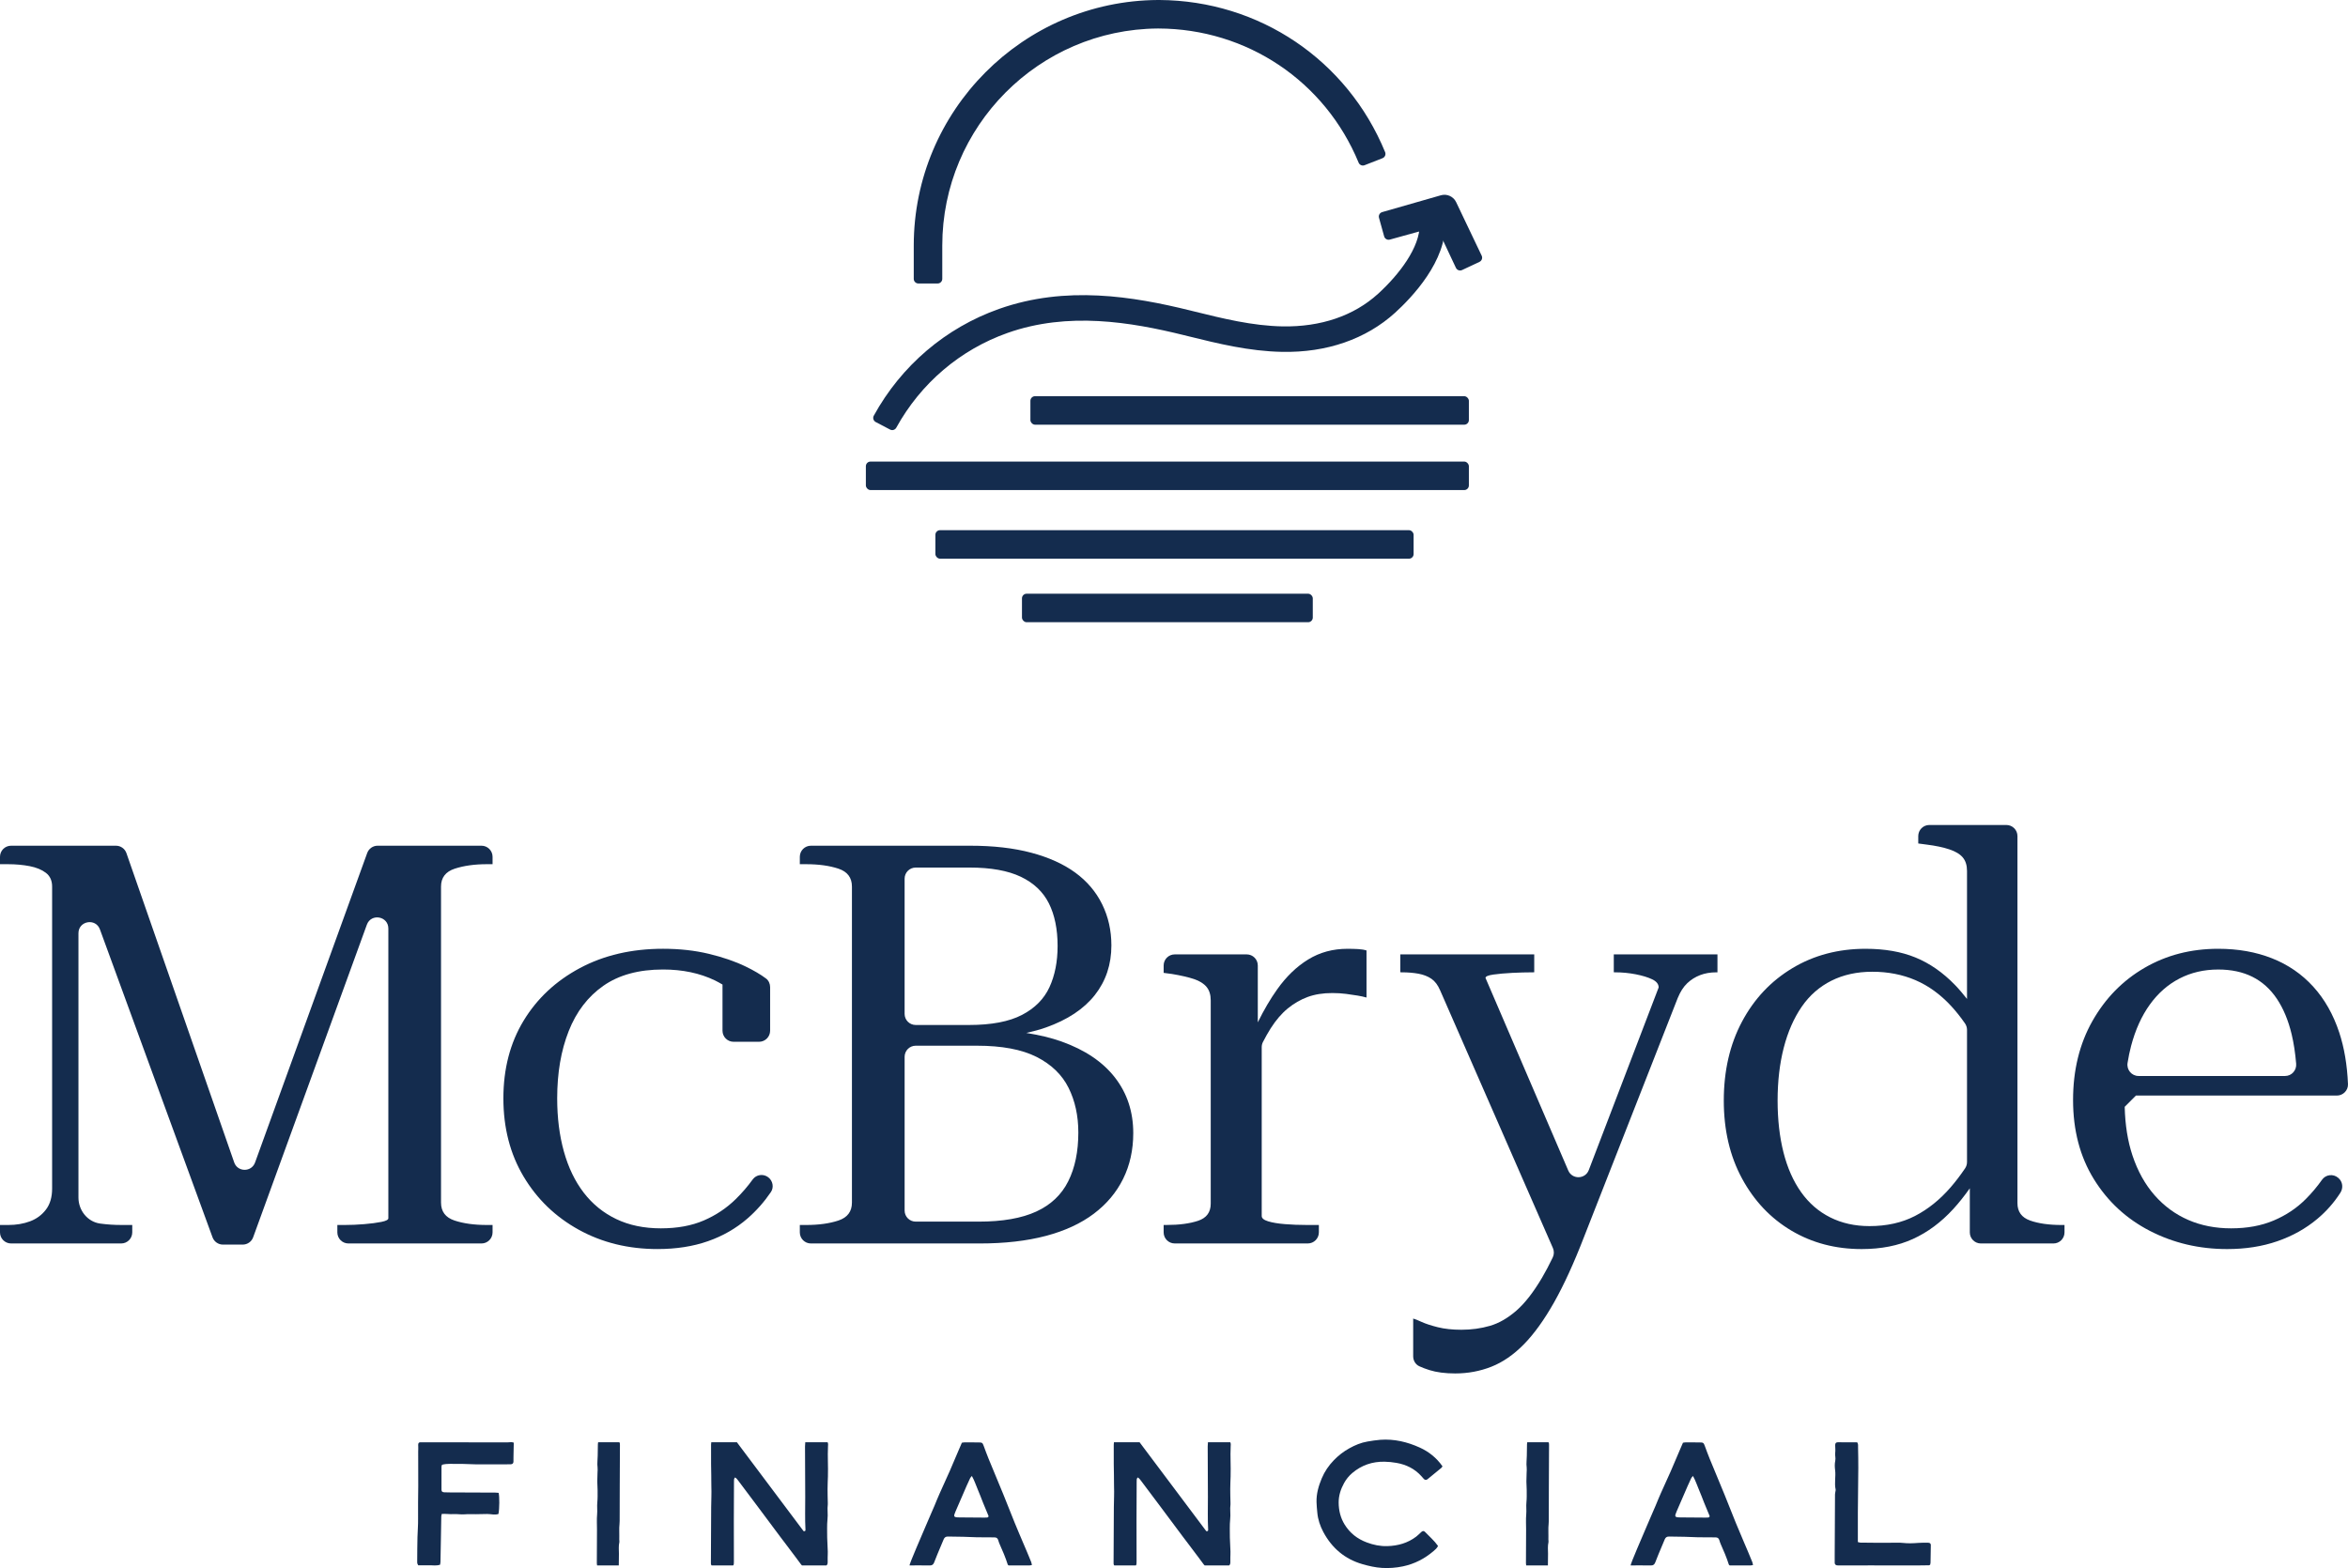 <?xml version="1.0" encoding="UTF-8"?><svg id="Layer_2" xmlns="http://www.w3.org/2000/svg" viewBox="0 0 366.864 245.074"><g id="Components"><g id="_648381ff-9ade-4946-8b7e-cd170095156a_13"><path d="M36.59,181.672l-16.835-48.332c-.242-.696-.898-1.162-1.635-1.162H1.731c-.956,0-1.731.775-1.731,1.731v1.157h1.226c1.226,0,2.365.103,3.416.307,1.049.205,1.895.555,2.538,1.051s.963,1.212.963,2.146v47.193c0,1.344-.321,2.437-.963,3.283-.643.848-1.475,1.459-2.494,1.839-1.023.38-2.146.569-3.372.569H0v1.157c0,.956.775,1.731,1.731,1.731h17.202c.956,0,1.731-.775,1.731-1.731v-1.157h-1.664c-1.169,0-2.275-.074-3.326-.219-.017-.002-.035-.005-.052-.007-1.966-.283-3.364-2.073-3.364-4.059v-41.316c0-1.935,2.693-2.412,3.357-.594l17.592,48.122c.25.683.899,1.137,1.626,1.137h3.093c.728,0,1.378-.455,1.627-1.14l17.766-48.856c.662-1.821,3.358-1.345,3.358.592v45.289c0,.233-.364.424-1.095.569s-1.618.263-2.669.35-2.072.131-3.066.131h-1.137v1.157c0,.956.775,1.731,1.731,1.731h20.789c.956,0,1.731-.775,1.731-1.731v-1.157h-.874c-1.987,0-3.679-.233-5.08-.701-1.399-.468-2.1-1.401-2.1-2.803v-49.381c0-1.401.715-2.335,2.144-2.803,1.431-.466,3.109-.701,5.036-.701h.874v-1.157c0-.956-.775-1.731-1.731-1.731h-16.228c-.729,0-1.379.456-1.628,1.142l-17.523,48.372c-.555,1.532-2.727,1.519-3.263-.02Z" style="fill:#142c4e;"/><path d="M114.943,187.425c-1.431,1.401-3.093,2.512-4.99,3.328-1.897.818-4.13,1.226-6.698,1.226-2.626,0-4.947-.482-6.961-1.445-2.013-.963-3.707-2.335-5.078-4.115-1.371-1.782-2.407-3.925-3.107-6.436-.701-2.51-1.051-5.283-1.051-8.319,0-3.969.597-7.471,1.796-10.506,1.194-3.036,3.006-5.399,5.428-7.093,2.421-1.692,5.53-2.54,9.324-2.54,3.036,0,5.735.569,8.1,1.708.423.204.801.425,1.182.646v7.212c0,.956.775,1.731,1.731,1.731h3.978c.956,0,1.731-.775,1.731-1.731v-6.804c0-.527-.223-1.039-.645-1.355-.852-.638-1.921-1.268-3.207-1.887-1.634-.788-3.545-1.445-5.735-1.971-2.19-.525-4.568-.788-7.136-.788-4.903,0-9.236,1.007-13.003,3.02-3.764,2.014-6.696,4.76-8.798,8.231-2.102,3.474-3.153,7.516-3.153,12.127s1.051,8.683,3.153,12.214c2.102,3.533,4.974,6.304,8.623,8.319,3.649,2.013,7.749,3.02,12.302,3.02,2.918,0,5.546-.408,7.881-1.226,2.333-.816,4.391-1.999,6.173-3.545,1.391-1.209,2.612-2.587,3.665-4.135.503-.74.302-1.757-.405-2.305h0c-.765-.593-1.873-.449-2.439.335-.782,1.084-1.669,2.112-2.66,3.083Z" style="fill:#142c4e;"/><path d="M165.858,162.78c-1.635-.584-3.49-1.017-5.505-1.341,1.082-.24,2.111-.516,3.053-.849,3.384-1.196,5.938-2.89,7.662-5.078,1.72-2.19,2.582-4.771,2.582-7.749,0-2.333-.482-4.479-1.445-6.436-.962-1.955-2.363-3.603-4.202-4.947-1.839-1.342-4.13-2.377-6.873-3.107-2.743-.731-5.924-1.095-9.543-1.095h-24.887c-.956,0-1.731.775-1.731,1.731v1.157h.963c1.985,0,3.679.235,5.078.701,1.401.468,2.102,1.401,2.102,2.803v49.381c0,1.401-.701,2.335-2.102,2.803-1.399.468-3.093.701-5.078.701h-.963v1.157c0,.956.775,1.731,1.731,1.731h26.376c3.909,0,7.353-.394,10.331-1.182,2.976-.786,5.472-1.939,7.487-3.458,2.013-1.517,3.545-3.34,4.596-5.472,1.051-2.13,1.577-4.509,1.577-7.136,0-3.326-.95-6.217-2.847-8.667-1.897-2.452-4.684-4.335-8.361-5.647ZM151.498,135.592c3.326,0,5.998.482,8.012,1.445,2.013.963,3.472,2.351,4.377,4.158.904,1.81,1.358,4.029,1.358,6.655,0,2.452-.424,4.596-1.27,6.436-.848,1.839-2.277,3.283-4.29,4.333-2.014,1.051-4.774,1.577-8.275,1.577h-8.337c-.956,0-1.731-.775-1.731-1.731v-21.141c0-.956.775-1.731,1.731-1.731h8.425ZM166.907,184.625c-1.049,2.102-2.713,3.677-4.99,4.728-2.275,1.051-5.283,1.577-9.017,1.577h-9.826c-.956,0-1.731-.775-1.731-1.731v-24.032c0-.956.775-1.731,1.731-1.731h9.563c3.909,0,7.017.585,9.324,1.752,2.305,1.169,3.969,2.773,4.99,4.815,1.021,2.044,1.533,4.379,1.533,7.005,0,2.978-.525,5.516-1.577,7.618Z" style="fill:#142c4e;"/><path d="M210.535,148.288c-2.277,0-4.322.555-6.129,1.664-1.811,1.109-3.43,2.669-4.859,4.684-1.065,1.498-2.071,3.215-3.022,5.148v-8.889c0-.956-.775-1.731-1.731-1.731h-11.248c-.956,0-1.731.775-1.731,1.731v1.157l1.314.175c1.401.235,2.54.498,3.416.788.876.293,1.531.701,1.969,1.226s.657,1.226.657,2.102v31.782c0,1.344-.657,2.233-1.969,2.671-1.314.438-2.964.657-4.949.657h-.438v1.157c0,.956.775,1.731,1.731,1.731h20.791c.956,0,1.731-.775,1.731-1.731v-1.157h-1.925c-1.169,0-2.291-.044-3.372-.131s-1.955-.233-2.626-.438c-.673-.205-1.007-.482-1.007-.832v-26.396c0-.278.067-.557.195-.804.402-.778.804-1.5,1.207-2.131.816-1.284,1.706-2.321,2.669-3.109.963-.786,1.999-1.385,3.109-1.794,1.107-.408,2.393-.613,3.852-.613.758,0,1.473.044,2.146.131.669.088,1.268.175,1.794.263.525.088.993.189,1.401.307v-7.355c-.35-.116-.788-.189-1.314-.219-.525-.028-1.081-.044-1.662-.044Z" style="fill:#142c4e;"/><path d="M252.152,151.965h.175c1.109,0,2.19.103,3.241.307,1.049.205,1.911.468,2.582.788.671.323,1.007.745,1.007,1.27l-10.917,28.545c-.555,1.452-2.594,1.493-3.208.065l-12.93-30.099c0-.233.406-.408,1.224-.525.818-.116,1.796-.203,2.934-.263,1.139-.056,2.233-.088,3.283-.088h.175v-2.801h-20.925v2.801h.175c.991,0,1.881.074,2.669.219.788.147,1.459.41,2.014.788.553.38,1.007.979,1.358,1.796l17.63,40.297c.202.461.192,1.002-.025,1.456-.562,1.173-1.119,2.228-1.67,3.164-1.344,2.277-2.685,3.999-4.027,5.166-1.344,1.169-2.715,1.957-4.117,2.365-1.399.408-2.888.613-4.465.613-1.401,0-2.626-.131-3.677-.394-1.051-.263-1.897-.539-2.54-.832-.643-.293-1.081-.468-1.314-.525v5.902c0,.658.359,1.275.955,1.552.45.209.978.41,1.585.601,1.109.35,2.452.525,4.027.525,1.985,0,3.868-.35,5.647-1.051,1.782-.701,3.474-1.869,5.08-3.502,1.604-1.636,3.179-3.824,4.728-6.567,1.545-2.745,3.107-6.159,4.684-10.246l14.623-37.298c.406-.993.904-1.766,1.487-2.321.583-.553,1.254-.977,2.014-1.27.758-.291,1.604-.438,2.54-.438h.173v-2.801h-16.198v2.801Z" style="fill:#142c4e;"/><path d="M317.186,190.754c-1.312-.468-1.969-1.371-1.969-2.715v-57.37c0-.956-.775-1.731-1.731-1.731h-12.036c-.956,0-1.731.775-1.731,1.731v1.159l1.314.175c1.401.175,2.584.424,3.545.745.963.321,1.664.743,2.102,1.268.438.525.657,1.226.657,2.102v20.008c-.618-.784-1.242-1.529-1.883-2.19-1.897-1.955-3.955-3.384-6.173-4.29-2.217-.906-4.815-1.358-7.791-1.358-4.262,0-8.072,1.007-11.426,3.02-3.358,2.014-5.986,4.803-7.881,8.363-1.897,3.561-2.847,7.676-2.847,12.346,0,4.612.95,8.669,2.847,12.171,1.895,3.502,4.465,6.217,7.706,8.143,3.239,1.925,6.901,2.888,10.988,2.888,3.034,0,5.705-.525,8.01-1.577,2.305-1.049,4.407-2.612,6.304-4.684.884-.965,1.744-2.053,2.584-3.24v6.894c0,.956.775,1.731,1.731,1.731h11.334c.956,0,1.731-.775,1.731-1.731v-1.157h-.436c-1.987,0-3.635-.233-4.949-.701ZM304.797,185.544c-1.692,1.957-3.561,3.458-5.604,4.509s-4.407,1.577-7.09,1.577c-2.277,0-4.322-.452-6.129-1.358-1.811-.904-3.328-2.217-4.554-3.939-1.224-1.722-2.144-3.794-2.757-6.217-.613-2.423-.92-5.122-.92-8.1,0-3.034.321-5.793.963-8.275.641-2.48,1.577-4.61,2.801-6.392,1.226-1.78,2.773-3.135,4.642-4.071,1.867-.934,3.997-1.401,6.39-1.401,2.452,0,4.7.438,6.742,1.314s3.912,2.233,5.604,4.071c.743.806,1.457,1.707,2.143,2.698.202.292.31.647.31,1.002v20.654c0,.349-.105.697-.3.986-.722,1.068-1.468,2.051-2.24,2.941Z" style="fill:#142c4e;"/><path d="M360.245,187.425c-1.399,1.401-3.063,2.512-4.99,3.328-1.927.818-4.144,1.226-6.655,1.226-2.45,0-4.684-.438-6.698-1.314-2.013-.876-3.764-2.16-5.253-3.852-1.487-1.694-2.642-3.766-3.458-6.217-.742-2.225-1.147-4.761-1.216-7.609.682-.685,1.07-1.075,1.752-1.76h31.396c.974,0,1.78-.811,1.739-1.784-.127-3.005-.582-5.695-1.364-8.066-.934-2.831-2.291-5.223-4.071-7.18-1.782-1.955-3.925-3.428-6.436-4.421-2.51-.993-5.313-1.489-8.404-1.489-4.262,0-8.1.993-11.514,2.978-3.416,1.985-6.129,4.758-8.143,8.317-2.014,3.561-3.022,7.676-3.022,12.346,0,4.728,1.081,8.844,3.241,12.346,2.158,3.502,5.078,6.203,8.755,8.1,3.679,1.897,7.706,2.845,12.083,2.845,2.861,0,5.472-.408,7.837-1.226,2.365-.816,4.451-1.983,6.26-3.502,1.41-1.182,2.607-2.543,3.591-4.079.475-.741.367-1.713-.298-2.289l-.042-.036c-.768-.666-1.944-.532-2.529.299-.761,1.081-1.615,2.094-2.562,3.041ZM335.904,157.001c1.284-1.782,2.831-3.137,4.642-4.073,1.808-.932,3.822-1.401,6.042-1.401,2.042,0,3.822.382,5.341,1.139,1.517.76,2.787,1.899,3.808,3.416,1.021,1.519,1.796,3.37,2.321,5.56.333,1.386.566,2.928.707,4.612.086,1.022-.698,1.911-1.724,1.911h-22.907c-1.073,0-1.88-.97-1.713-2.03.145-.923.328-1.81.551-2.656.671-2.538,1.648-4.698,2.932-6.477Z" style="fill:#142c4e;"/><path d="M65.35,244.645c-.216-.301-.165-.541-.163-.77.008-1.225.008-2.405.04-3.628.027-.955.111-1.912.096-2.865-.027-1.716.018-3.431.027-5.146.008-1.823-.012-3.573-.01-5.395,0-.258.03-.515.01-.775-.008-.128-.017-.261.003-.387.022-.138.12-.248.259-.254.337-.017,9.97.008,13.592.01.234,0,.467-.04.701-.04.121,0,.244.051.369.077-.015.755-.032,1.477-.044,2.2-.005.261.008.522-.005.782-.013.253-.143.377-.391.398-.157.012-.313.008-.47.008-1.693.002-3.388.012-5.08.002-.883-.005-1.765-.086-2.645-.062-.849.022-1.708-.099-2.571.126-.03.094-.086.192-.086.288-.005,1.198-.007,2.397-.002,3.595.002.3.115.404.438.426.286.018.573.018.859.018,2.372.01,4.742.017,7.114.029.177,0,.354.025.517.039.152.576.135,2.466-.024,3.298-.574.204-1.171,0-1.757.007-.595.007-1.189.017-1.787.032-.566.015-1.135-.037-1.706.017-.593.054-1.184-.067-1.787-.03-.586.034-1.184-.069-1.818-.032-.032.153-.079.275-.081.396-.027,1.302-.045,2.604-.067,3.906-.02,1.091-.037,2.141-.061,3.232-.003.126-.034.253-.056.401-.568.205-1.142.079-1.703.096-.573.015-1.144.003-1.713.003Z" style="fill:#142c4e;"/><path d="M96.862,225.855c-.008,2.175-.022,4.348-.03,6.522-.007,1.777-.005,3.554-.013,5.33-.003.344-.044.686-.061,1.029-.007.157-.002.313-.002.47.002.291.007.581.007.871,0,.184-.007.367-.005.551.002.131.042.271.015.394-.138.603-.076,1.211-.069,1.819.007.595-.012,1.189-.022,1.823h-3.386c-.015-.104-.044-.226-.044-.349.005-1.748.017-3.495.024-5.244.003-.793-.052-1.592.02-2.378.059-.635-.034-1.26.03-1.892.064-.628.045-1.267.044-1.902,0-.448-.047-.898-.049-1.346-.002-.47.025-.94.037-1.41.007-.265.044-.534.008-.793-.086-.61.02-1.213.02-1.818-.002-.61.017-1.22.03-1.829.002-.103.025-.204.039-.295h3.31c.104.126.096.288.096.446Z" style="fill:#142c4e;"/><path d="M129.362,230.689c-.022.674-.056,1.349-.059,2.023-.003.723.022,1.445.037,2.168,0,.079.01.158,0,.236-.11.771.047,1.546-.047,2.32-.059.487-.052.982-.061,1.474-.007.468-.003.937.012,1.407.025.726.069,1.454.093,2.181.01.312-.017.623-.02.935-.003.233,0,.465.003.696.005.254-.054.431-.19.536h-3.825c-.051-.04-.096-.091-.14-.15-.271-.382-.556-.753-.837-1.127-.564-.75-1.129-1.498-1.691-2.245-.236-.312-.473-.622-.708-.933-1.184-1.587-2.365-3.174-3.549-4.757-1.012-1.354-2.03-2.707-3.046-4.06-.136-.18-.273-.364-.487-.483-.195.202-.163.416-.165.613-.012,2.058-.024,4.117-.024,6.175-.003,2.111.007,4.221.01,6.33,0,.131,0,.261-.012.391-.01.096-.042.184-.098.246h-3.381c-.125-.155-.103-.315-.103-.47.005-1.223.012-2.447.018-3.672.008-1.668.012-3.335.025-5.001.008-1.068.071-2.134.029-3.2-.022-.568.002-1.137-.015-1.703-.017-.591-.025-1.188-.029-1.782-.003-1.016-.003-2.031-.002-3.047,0-.106.015-.214.032-.379h4.002c3.494,4.659,6.967,9.287,10.422,13.895.202.052.303-.051.295-.187-.096-1.716-.034-3.436-.039-5.154-.005-2.63-.024-5.261-.032-7.89-.002-.212.022-.426.039-.664h3.49c.113.216.072.453.061.674-.079,1.536.04,3.071-.01,4.607Z" style="fill:#142c4e;"/><path d="M150.29,225.484c.201-.025.327-.057.455-.057.702,0,1.405.005,2.109.012.618.003.66.039.857.574.243.659.482,1.319.748,1.968.77,1.878,1.56,3.748,2.326,5.626.6,1.469,1.169,2.95,1.767,4.418.419,1.034.864,2.058,1.299,3.086.202.478.411.955.613,1.435.221.527.443,1.054.655,1.587.054.136.069.286.113.47-.168.027-.291.064-.416.064h-3.162c-.094,0-.175-.062-.204-.152-.308-1.002-.842-2.252-1.258-3.175-.089-.199-.157-.406-.219-.615-.093-.312-.28-.45-.603-.446-.911.007-1.823,0-2.736-.017-.701-.013-1.401-.059-2.104-.076-.807-.02-1.615-.018-2.422-.037-.329-.007-.541.131-.664.433-.298.723-.675,1.6-.974,2.321-.179.433-.345.871-.519,1.306-.116.291-.301.465-.647.457-.911-.02-3.099-.002-3.177-.002-.177,0,2.079-5.09,2.559-6.266.559-1.371,1.201-2.707,1.743-4.087.123-.313.261-.62.399-.926.524-1.162,1.058-2.318,1.57-3.485.472-1.071.918-2.151,1.378-3.228.162-.381.327-.76.512-1.188ZM151.85,230.679c-.14.173-.221.244-.263.332-.19.399-.377.8-.552,1.204-.581,1.336-1.156,2.673-1.737,4.009-.362.832-.31.925.595.935,1.3.015,2.603.022,3.905.03.13,0,.259,0,.389-.01.135-.01.256-.051.273-.229-.285-.686-.578-1.38-.861-2.079-.273-.675-.514-1.363-.809-2.03-.301-.68-.512-1.405-.94-2.163Z" style="fill:#142c4e;"/><path d="M192.279,230.689c-.022.674-.056,1.349-.059,2.023-.003.723.022,1.445.037,2.168,0,.079.01.158,0,.236-.11.771.047,1.546-.047,2.32-.059.487-.052.982-.061,1.474-.007.468-.003.937.012,1.407.025.726.069,1.454.093,2.181.01.312-.017.623-.02.935-.003.233,0,.465.003.696.005.254-.054.431-.19.536h-3.825c-.051-.04-.096-.091-.14-.15-.271-.382-.556-.753-.837-1.127-.564-.75-1.129-1.498-1.691-2.245-.236-.312-.473-.622-.708-.933-1.184-1.587-2.365-3.174-3.549-4.757-1.012-1.354-2.03-2.707-3.046-4.06-.136-.18-.273-.364-.487-.483-.195.202-.163.416-.165.613-.012,2.058-.024,4.117-.024,6.175-.003,2.111.007,4.221.01,6.33,0,.131,0,.261-.012.391-.01.096-.042.184-.098.246h-3.381c-.125-.155-.103-.315-.103-.47.005-1.223.012-2.447.018-3.672.008-1.668.012-3.335.025-5.001.008-1.068.071-2.134.029-3.2-.022-.568.002-1.137-.015-1.703-.017-.591-.025-1.188-.029-1.782-.003-1.016-.003-2.031-.002-3.047,0-.106.015-.214.032-.379h4.002c3.494,4.659,6.967,9.287,10.422,13.895.202.052.303-.051.295-.187-.096-1.716-.034-3.436-.039-5.154-.005-2.63-.024-5.261-.032-7.89-.002-.212.022-.426.039-.664h3.49c.113.216.072.453.061.674-.079,1.536.04,3.071-.01,4.607Z" style="fill:#142c4e;"/><path d="M225.38,229.173c-.079.115-.111.192-.168.239-.723.598-1.445,1.194-2.176,1.782-.19.153-.398.128-.563-.044-.146-.148-.275-.313-.416-.467-1.043-1.147-2.362-1.784-3.864-2.047-.615-.108-1.242-.173-1.863-.184-1.897-.034-3.593.536-5.05,1.774-.522.446-.95.975-1.278,1.57-.524.947-.851,1.969-.842,3.059.01,1.213.285,2.37.933,3.42.827,1.337,1.981,2.239,3.457,2.793,1.046.394,2.099.61,3.209.578,1.656-.049,3.19-.472,4.524-1.491.288-.221.541-.49.812-.734.187-.168.382-.18.552,0,.679.718,1.445,1.354,2.038,2.2-.153.337-.436.574-.702.802-1.391,1.186-2.96,2.003-4.772,2.385-1.088.229-2.173.308-3.264.244-1.041-.062-2.062-.296-3.067-.586-2.763-.793-4.776-2.523-6.115-5.021-.5-.935-.847-1.957-.943-3.044-.049-.544-.108-1.081-.121-1.631-.034-1.314.318-2.527.814-3.713.446-1.073,1.098-2.021,1.902-2.849.709-.728,1.508-1.354,2.41-1.851.896-.497,1.824-.889,2.837-1.058.667-.111,1.337-.224,2.01-.273,2.158-.157,4.211.332,6.155,1.214,1.413.64,2.621,1.599,3.554,2.931Z" style="fill:#142c4e;"/><path d="M242.032,225.855c-.008,2.175-.022,4.348-.03,6.522-.007,1.777-.005,3.554-.013,5.33-.003.344-.044.686-.061,1.029-.007.157-.002.313-.002.47.002.291.007.581.007.871,0,.184-.007.367-.005.551.002.131.042.271.015.394-.138.603-.076,1.211-.069,1.819.007.595-.012,1.189-.022,1.823h-3.386c-.015-.104-.044-.226-.044-.349.005-1.748.017-3.495.024-5.244.003-.793-.052-1.592.02-2.378.059-.635-.034-1.26.03-1.892.064-.628.045-1.267.044-1.902,0-.448-.047-.898-.049-1.346-.002-.47.025-.94.037-1.41.007-.265.044-.534.008-.793-.086-.61.02-1.213.02-1.818-.002-.61.017-1.22.03-1.829.002-.103.025-.204.039-.295h3.31c.104.126.096.288.096.446Z" style="fill:#142c4e;"/><path d="M262.957,225.484c.201-.025.327-.057.455-.057.702,0,1.405.005,2.109.012.618.003.66.039.857.574.243.659.482,1.319.748,1.968.77,1.878,1.56,3.748,2.326,5.626.6,1.469,1.169,2.95,1.767,4.418.421,1.034.864,2.058,1.299,3.086.202.478.411.955.613,1.435.221.527.443,1.054.655,1.587.054.136.069.286.113.47-.168.027-.291.064-.416.064h-3.162c-.094,0-.175-.062-.204-.152-.308-1.002-.842-2.252-1.258-3.175-.089-.199-.157-.406-.219-.615-.093-.312-.28-.45-.603-.446-.911.007-1.823,0-2.734-.017-.702-.013-1.403-.059-2.106-.076-.807-.02-1.615-.018-2.422-.037-.329-.007-.539.131-.664.433-.298.723-.675,1.6-.974,2.321-.179.433-.345.871-.519,1.306-.116.291-.301.465-.647.457-.911-.02-3.099-.002-3.177-.002-.177,0,2.079-5.09,2.559-6.266.559-1.371,1.201-2.707,1.743-4.087.121-.313.261-.62.399-.926.524-1.162,1.058-2.318,1.57-3.485.472-1.071.918-2.151,1.378-3.228.162-.381.327-.76.512-1.188ZM264.517,230.679c-.14.173-.221.244-.263.332-.19.399-.377.8-.552,1.204-.581,1.336-1.156,2.673-1.737,4.009-.362.832-.31.925.595.935,1.3.015,2.603.022,3.905.03.13,0,.259,0,.389-.01.135-.01.256-.051.273-.229-.285-.686-.578-1.38-.861-2.079-.273-.675-.514-1.363-.809-2.03-.301-.68-.512-1.405-.94-2.163Z" style="fill:#142c4e;"/><path d="M301.683,241.497c-.005.91-.025,1.819-.045,2.729-.003.123-.047.244-.067.34-.093.039-.138.074-.185.076-.573.01-1.145.022-1.718.022-2.474,0-4.949-.005-7.425-.005-1.666,0-3.334.005-5.0.005-.077,0-.158-.003-.234-.015-.184-.025-.337-.17-.344-.367-.012-.391-.005-.782-.002-1.171.013-2.658.027-5.163.04-7.821.003-.573-.002-1.145.008-1.718.002-.153.042-.307.064-.462.015-.103.057-.212.035-.307-.226-1.002.045-2.016-.081-3.024-.061-.483-.083-.999.02-1.469.093-.429-.062-.822-.008-1.236.049-.379.008-.771-.003-1.159-.008-.352.096-.492.435-.505.045-.002.091-.002.136-.002.216,0,.429.013.645.013.728.002,1.454.002,2.224.002.184.268.131.536.135.79.02,1.066.044,2.133.037,3.2-.013,2.316-.052,4.632-.069,6.95-.01,1.587-.002,3.024-.002,4.644.153.037.271.089.389.091.991.015,1.981.027,2.97.029.964.002,1.925-.013,2.889-.015.261,0,.522.002.782.032.803.089,1.604.064,2.409-.003.517-.042,1.041-.03,1.562-.024.261.003.404.133.404.379Z" style="fill:#142c4e;"/><rect x="135.288" y="72.14" width="94.217" height="4.454" rx=".724" ry=".724" style="fill:#142c4e;"/><rect x="160.996" y="61.922" width="68.509" height="4.454" rx=".724" ry=".724" style="fill:#142c4e;"/><rect x="146.151" y="82.863" width="74.719" height="4.454" rx=".724" ry=".724" style="fill:#142c4e;"/><rect x="159.678" y="92.793" width="45.438" height="4.454" rx=".724" ry=".724" style="fill:#142c4e;"/><path d="M139.074,67.138l-2.246-1.176c-.359-.188-.499-.637-.304-.992,4.3-7.827,11.229-13.74,19.587-16.694,10.442-3.691,20.922-1.952,29.799.234l.724.179c4.446,1.099,9.044,2.235,13.755,2.324,5.976.105,11.128-1.646,14.915-5.085,3.285-2.984,6.609-7.319,6.501-10.859-.011-.355.262-.655.614-.708l2.52-.379c.427-.064.808.258.834.689.37,6.075-5.267,11.91-7.792,14.204-4.553,4.136-10.7,6.258-17.667,6.119-5.157-.098-9.974-1.288-14.634-2.439l-.721-.178c-8.304-2.046-18.068-3.688-27.52-.346-7.416,2.621-13.57,7.867-17.399,14.812-.19.345-.615.479-.964.296Z" style="fill:#142c4e;"/><path d="M227.48,41.86l-2.766-5.883c-.15-.319-.508-.483-.848-.389l-6.709,1.859c-.385.107-.784-.119-.89-.504l-.805-2.904c-.106-.383.116-.779.498-.889l9.172-2.629c.95-.272,1.957.182,2.383,1.073l3.991,8.368c.173.362.018.795-.345.966l-2.718,1.278c-.362.17-.793.015-.963-.347Z" style="fill:#142c4e;"/><path d="M216.007,24.728l-2.803,1.094c-.368.143-.777-.038-.927-.403-5.251-12.735-17.456-20.931-31.292-20.964h-.076c-18.596.127-33.683,15.297-33.683,33.927v5.2c0,.4-.324.724-.724.724h-3.008c-.4,0-.724-.324-.724-.724v-5.2C142.772,17.297,159.858.127,180.91,0h.236c15.616.091,29.36,9.382,35.273,23.775.154.374-.035.806-.412.953Z" style="fill:#142c4e;"/></g></g></svg>